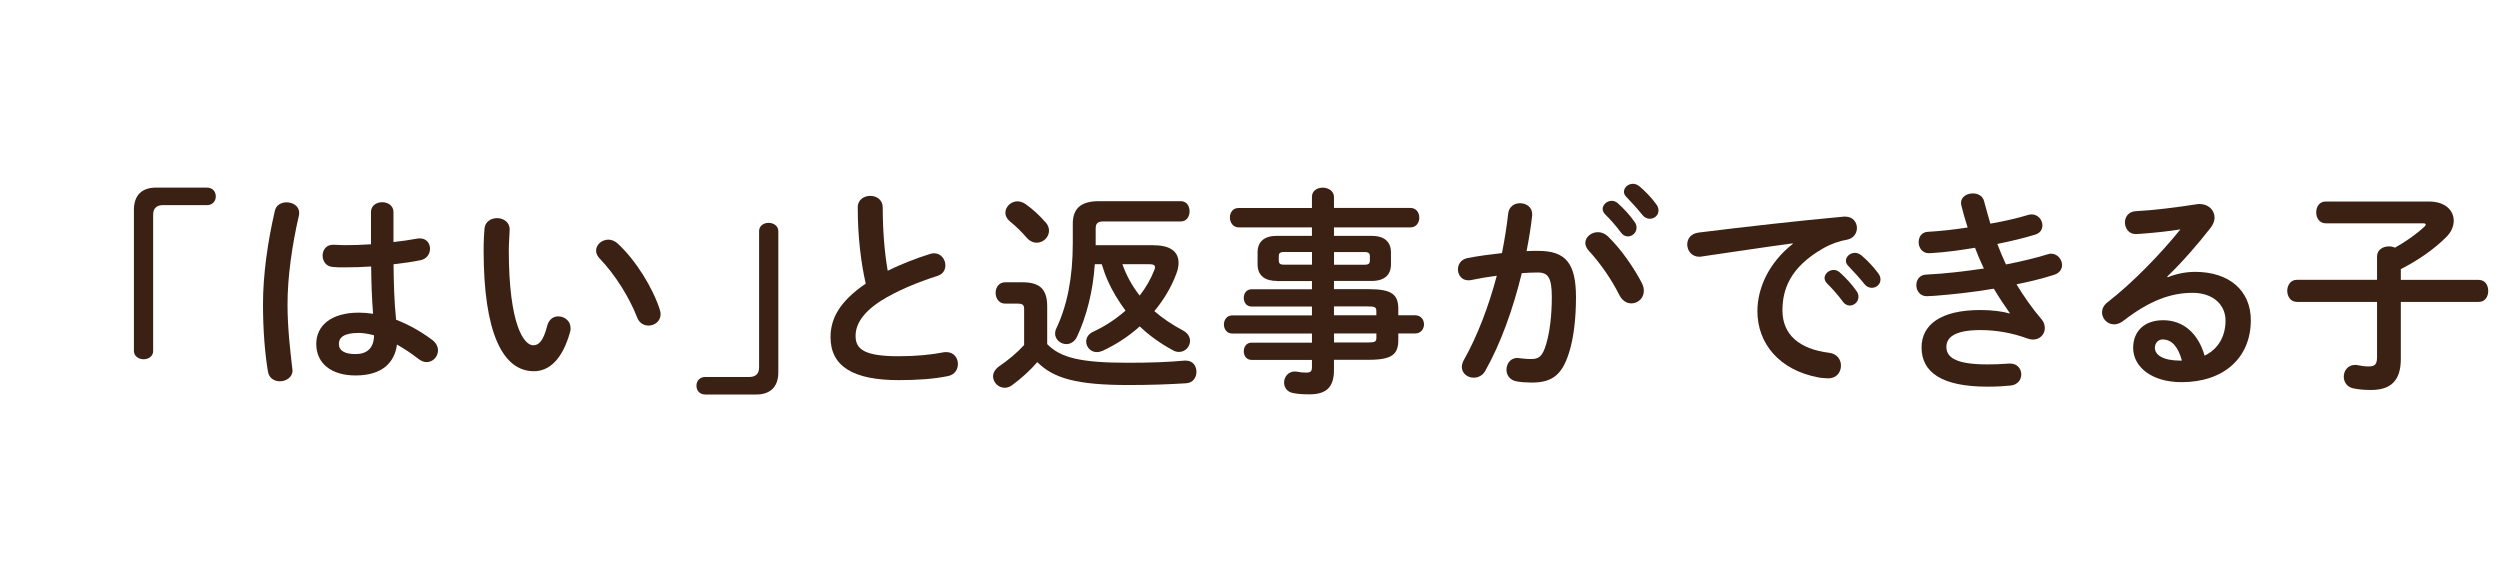 <?xml version="1.0" encoding="UTF-8"?><svg id="_レイヤー_2" xmlns="http://www.w3.org/2000/svg" viewBox="0 0 429 97"><defs><style>.cls-1{fill:#3b2113;stroke-width:0px;}</style></defs><path class="cls-1" d="M35.55,32.2c.93,0,1.48.67,1.48,1.52s-.63,1.48-1.48,1.48h-7.6c-1.07,0-1.67.56-1.67,1.63v23.41c0,.85-.74,1.41-1.63,1.41s-1.67-.56-1.67-1.41v-24.23c0-2.48,1.33-3.82,3.82-3.82h8.74Z"/><path class="cls-1" d="M49.19,34.72c1.07,0,2.15.63,2.15,1.82,0,.11,0,.26-.04.41-1.19,5.15-1.96,10.56-1.96,15.3,0,4.11.48,8.04.82,11,0,.11.04.22.04.33,0,1.15-1.11,1.85-2.15,1.85-.96,0-1.89-.52-2.07-1.67-.52-3.08-.85-7.11-.85-11.56,0-4.96.78-10.63,2.04-16.04.22-1,1.11-1.44,2.04-1.44ZM67.49,41.54c1.44-.15,2.82-.37,4.08-.59.19-.04.33-.04.48-.04,1.15,0,1.74.85,1.74,1.78,0,.85-.52,1.74-1.63,1.96-1.45.3-3.04.52-4.63.7.04,3.19.11,6.37.44,9.52,2.04.78,4.15,1.93,6.19,3.45.7.52,1,1.19,1,1.82,0,1.04-.85,2-1.96,2-.44,0-.93-.19-1.41-.56-1.22-.96-2.48-1.78-3.67-2.45-.41,3.08-2.52,5.3-7.11,5.3-4.15,0-6.74-2.07-6.74-5.41,0-3.08,2.48-5.37,7.3-5.37.78,0,1.59.07,2.45.19-.22-2.7-.3-5.41-.33-8.11-1.59.11-3.15.15-4.59.15-.74,0-1.41,0-2.04-.07-1.15-.11-1.7-1.04-1.7-1.96s.59-1.85,1.78-1.85c.67,0,1.3.07,1.96.07,1.44,0,2.96-.04,4.56-.15v-5.52c0-1.15.96-1.7,1.93-1.7s1.93.56,1.93,1.7v5.15ZM64.19,57.54c-.96-.26-1.85-.41-2.63-.41-2.59,0-3.41.81-3.41,1.89,0,1.15,1,1.74,2.85,1.74s3.15-.89,3.19-3.22Z"/><path class="cls-1" d="M85.27,37.43c1.11,0,2.19.67,2.19,1.96,0,.52-.15,2.33-.15,3.48,0,12.97,2.63,16.38,4.19,16.38.89,0,1.7-.59,2.41-3.37.3-1.11,1.07-1.59,1.89-1.59,1.07,0,2.11.78,2.11,2,0,.22,0,.41-.07.63-1.37,4.96-3.74,6.78-6.22,6.78-5.37,0-8.63-6.63-8.63-20.71,0-1.7.07-2.82.15-3.78.11-1.19,1.15-1.78,2.15-1.78ZM113.21,53.13c.11.3.15.56.15.78,0,1.22-1.04,1.96-2.07,1.96-.78,0-1.59-.41-1.96-1.41-1.33-3.41-3.74-7.3-6.41-10.08-.44-.44-.63-.93-.63-1.37,0-1.04,1-1.89,2.11-1.89.52,0,1.11.22,1.63.7,3.11,2.89,5.96,7.52,7.19,11.3Z"/><path class="cls-1" d="M120.99,67.69c-.93,0-1.48-.67-1.48-1.52s.63-1.48,1.48-1.48h7.6c1.07,0,1.67-.56,1.67-1.63v-23.41c0-.85.74-1.41,1.63-1.41s1.67.56,1.67,1.41v24.23c0,2.48-1.33,3.82-3.82,3.82h-8.74Z"/><path class="cls-1" d="M147.18,35.61c0-1.33,1.07-2,2.15-2s2.15.67,2.15,2c0,4.15.33,7.85.85,10.85,2.26-1.11,4.78-2.11,7.3-2.89.22-.07.44-.11.67-.11,1.15,0,1.93,1.04,1.93,2.07,0,.78-.41,1.52-1.37,1.82-3.3,1.04-7,2.56-9.74,4.3-3.19,2.07-4.3,4.11-4.3,6,0,2.3,1.52,3.48,7.41,3.48,2.96,0,5.59-.26,7.67-.67.19-.04.33-.04.48-.04,1.3,0,2,1,2,2.04,0,.93-.52,1.82-1.67,2.07-2.52.52-5.37.7-8.52.7-7.78,0-11.67-2.37-11.67-7.37,0-3.04,1.41-6.04,6.04-9.19-.81-3.56-1.37-7.97-1.37-13.08Z"/><path class="cls-1" d="M179.71,59.06c2.26,2.33,5.74,3.19,13.82,3.19,3.82,0,6.89-.11,9.74-.37h.22c1.22,0,1.82.93,1.82,1.93,0,.93-.56,1.89-1.78,1.96-3.04.19-6.04.3-9.97.3-8.78,0-12.78-1.15-15.56-3.93-1.22,1.41-2.67,2.74-4.33,3.96-.41.3-.85.44-1.26.44-1.11,0-2-.93-2-1.96,0-.59.33-1.22,1.07-1.74,1.52-1.04,3-2.26,4.26-3.63v-6.15c0-.7-.19-.96-1.15-.96h-2.11c-1.07,0-1.63-.93-1.63-1.85s.56-1.81,1.63-1.81h3c3.07,0,4.22,1.3,4.22,4.15v6.48ZM179.38,38.09c.44.48.63,1,.63,1.48,0,1.15-1,2.08-2.11,2.08-.59,0-1.19-.26-1.71-.85-.96-1.11-1.85-1.96-2.93-2.85-.52-.44-.74-.96-.74-1.44,0-1,.93-1.96,2.07-1.96.44,0,.93.15,1.41.48,1.26.89,2.45,2,3.37,3.08ZM198.02,42.09c2.82,0,4.22,1.11,4.22,3,0,.56-.11,1.19-.37,1.85-.85,2.3-2.15,4.48-3.78,6.45,1.41,1.22,3.04,2.33,4.93,3.33.82.44,1.19,1.11,1.19,1.78,0,.96-.78,1.89-1.89,1.89-.33,0-.7-.07-1.07-.3-2.07-1.11-4-2.48-5.67-4.08-1.85,1.67-4,3.08-6.37,4.19-.37.15-.7.22-1,.22-1.07,0-1.82-.89-1.82-1.82,0-.63.37-1.3,1.19-1.67,2.08-.96,3.96-2.22,5.56-3.63-1.22-1.67-2.26-3.33-3.08-5.22-.41-.89-.7-1.82-1-2.74h-1.19c-.33,4.78-1.45,9-3.04,12.41-.41.89-1.15,1.3-1.85,1.3-.96,0-1.93-.78-1.93-1.82,0-.26.07-.59.22-.89,1.82-3.82,2.82-8.6,2.82-14.6v-3.33c0-2.52,1.26-3.89,4.48-3.89h14.04c1.04,0,1.52.85,1.52,1.74s-.48,1.74-1.52,1.74h-13.26c-1,0-1.33.37-1.33,1.19v2.89h10ZM192.61,45.35c.67,1.93,1.7,3.78,2.96,5.37,1.07-1.37,1.89-2.82,2.48-4.3.11-.22.15-.41.15-.56,0-.37-.3-.52-.89-.52h-4.71Z"/><path class="cls-1" d="M219.13,48.21c-1.89,0-3.33-.78-3.33-2.85v-2.04c0-1.82,1.11-2.85,3.33-2.85h6v-1.45h-12.6c-.96,0-1.48-.89-1.48-1.7s.48-1.63,1.48-1.63h12.6v-1.93c0-1.04.93-1.56,1.85-1.56s1.93.56,1.93,1.59v1.89h13.12c1,0,1.52.81,1.52,1.67s-.52,1.67-1.52,1.67h-13.12v1.45h6.45c2.22,0,3.33,1.04,3.33,2.85v2.04c0,1.82-1.11,2.85-3.33,2.85h-6.45v1.41h6c4,0,5.04.96,5.04,3.41v1.07h2.89c1,0,1.52.78,1.52,1.56s-.52,1.56-1.52,1.56h-2.89v1.11c0,2.45-1.04,3.41-5.04,3.41h-6v1.78c0,3.15-1.56,4.15-4.22,4.15-1.19,0-2.04-.07-2.78-.22-1.08-.19-1.56-1-1.56-1.81,0-.93.67-1.89,1.85-1.89.11,0,.26,0,.41.04.59.11,1,.15,1.52.15.81,0,1-.26,1-.96v-1.22h-10.37c-.89,0-1.33-.74-1.33-1.48s.44-1.48,1.33-1.48h10.37v-1.56h-13.67c-.96,0-1.44-.81-1.44-1.56s.48-1.56,1.44-1.56h13.67v-1.52h-10.37c-.89,0-1.33-.74-1.33-1.48s.44-1.48,1.33-1.48h10.37v-1.41h-6ZM225.14,45.43v-2.19h-4.74c-.78,0-.96.22-.96.74v.7c0,.67.37.74.96.74h4.74ZM228.92,45.43h5.19c.78,0,.96-.22.96-.74v-.7c0-.52-.18-.74-.96-.74h-5.19v2.19ZM228.92,54.1h7.26v-.67c0-.74-.22-.85-1.56-.85h-5.71v1.52ZM228.92,57.21v1.56h5.71c1.33,0,1.56-.11,1.56-.85v-.7h-7.26Z"/><path class="cls-1" d="M254.89,63.62c-.48.85-1.26,1.19-2,1.19-1.07,0-2.04-.74-2.04-1.85,0-.33.11-.74.33-1.15,2.33-4.11,4.26-9.19,5.67-14.49-1.52.19-3,.44-4.41.74-.15.04-.33.04-.48.04-1.15,0-1.78-.93-1.78-1.89,0-.85.52-1.7,1.67-1.93,1.89-.37,3.93-.63,5.89-.85.44-2.26.82-4.56,1.07-6.82.15-1.19,1.07-1.74,2.04-1.74,1.04,0,2.07.67,2.07,1.85v.26c-.22,2-.56,4.08-.96,6.11.74-.04,1.41-.04,2-.04,4.74,0,6.48,2.15,6.48,7.97,0,3.48-.37,6.59-1,8.85-1.19,4.26-2.85,5.78-6.59,5.78-.89,0-1.82-.07-2.52-.19-1.26-.19-1.82-1.11-1.82-2,0-1.04.67-2.04,1.89-2.04.07,0,.19.04.3.04.7.07,1.26.15,2.04.15,1.3,0,1.96-.41,2.59-2.59.63-2.11.96-5,.96-8.04,0-3.33-.63-4.22-2.41-4.22-.82,0-1.74.04-2.74.11-1.48,6.11-3.63,12.11-6.26,16.75ZM281.78,48.65c.22.44.3.89.3,1.26,0,1.3-1.04,2.15-2.15,2.15-.74,0-1.52-.41-2.04-1.41-1.33-2.67-3.3-5.52-5.26-7.63-.41-.44-.59-.93-.59-1.33,0-1.04,1.04-1.85,2.15-1.85.59,0,1.19.22,1.7.7,2.33,2.22,4.63,5.63,5.89,8.11ZM275.01,35.87c0-.74.74-1.41,1.56-1.41.33,0,.7.11,1.04.41,1,.89,2.11,2.07,2.89,3.22.26.33.33.67.33,1,0,.81-.7,1.48-1.48,1.48-.44,0-.89-.22-1.22-.7-.89-1.22-1.89-2.3-2.74-3.15-.26-.3-.37-.59-.37-.85ZM278.67,32.91c0-.74.7-1.37,1.56-1.37.37,0,.74.15,1.11.44.96.81,2.08,1.96,2.85,3.04.3.37.41.74.41,1.11,0,.81-.7,1.41-1.48,1.41-.44,0-.93-.19-1.3-.67-.85-1.07-1.89-2.19-2.74-3.08-.3-.3-.41-.59-.41-.89Z"/><path class="cls-1" d="M307.65,41.76c-4.45.59-10.34,1.48-15.67,2.26-.15.04-.26.04-.37.04-1.33,0-2.08-1.07-2.08-2.11,0-.96.59-1.85,1.93-2.04,7.71-.96,17.26-2.04,24.97-2.74h.22c1.3,0,2,.96,2,1.96,0,.89-.56,1.78-1.7,2-1.3.22-2.71.7-4.08,1.48-5.78,3.3-7,7.15-7,10.67,0,4.11,2.85,6.63,8.04,7.26,1.37.19,2,1.19,2,2.19,0,1.11-.7,2.19-2.19,2.19-.26,0-1.04-.04-1.67-.15-6.74-1.26-10.48-5.85-10.48-11.37,0-3.89,1.89-8.26,6.08-11.56v-.07ZM313.09,47.73c0-.74.74-1.41,1.56-1.41.33,0,.7.11,1.04.41,1,.89,2.11,2.07,2.89,3.22.26.33.33.67.33,1,0,.81-.7,1.48-1.48,1.48-.44,0-.89-.22-1.22-.7-.89-1.22-1.89-2.3-2.74-3.15-.26-.3-.37-.59-.37-.85ZM316.76,44.76c0-.74.7-1.37,1.56-1.37.37,0,.74.15,1.11.44.96.81,2.07,1.96,2.85,3.04.3.37.41.74.41,1.11,0,.81-.7,1.41-1.48,1.41-.45,0-.93-.19-1.3-.67-.85-1.07-1.89-2.19-2.74-3.08-.3-.3-.41-.59-.41-.89Z"/><path class="cls-1" d="M344.88,53.73c-.82-1.15-1.78-2.59-2.74-4.19-3.67.63-7.33,1-10.15,1.22-.52.04-1.19.07-1.37.07-1.15,0-1.78-.96-1.78-1.89s.56-1.78,1.7-1.82c3.22-.15,6.59-.56,9.89-1.04-.56-1.19-1.07-2.37-1.52-3.56-2.74.44-4.85.74-7.19.89-.11,0-.44.04-.74.04-1.07,0-1.74-.89-1.74-1.89,0-.89.52-1.74,1.59-1.78,2-.11,4.41-.37,6.82-.74-.41-1.26-.78-2.52-1.07-3.74-.04-.15-.07-.33-.07-.48,0-1.07,1.04-1.63,2.04-1.63.85,0,1.71.41,1.93,1.37.33,1.26.7,2.56,1.07,3.82,2.48-.44,4.74-.96,6.41-1.48.22-.07.44-.11.67-.11,1.11,0,1.85.96,1.85,1.89,0,.67-.37,1.33-1.26,1.59-1.85.56-4.08,1.11-6.48,1.59.45,1.19.96,2.37,1.48,3.52,2.67-.52,5.11-1.11,7.15-1.74.22-.07.41-.11.59-.11,1.11,0,1.89,1,1.89,1.96,0,.67-.41,1.37-1.37,1.67-1.85.59-4.04,1.15-6.45,1.63,1.26,2.07,2.74,4.19,4.3,6,.41.48.56,1,.56,1.52,0,1.04-.82,1.96-2.04,1.96-.3,0-.63-.07-.96-.19-2.59-.96-5.37-1.44-8.04-1.44-4.56,0-5.85,1.33-5.85,2.89,0,1.78,1.59,3,7,3,1.52,0,2.08-.04,3.19-.11.22,0,.56-.04.7-.04,1.33,0,1.96.93,1.96,1.89,0,.89-.63,1.78-1.85,1.89-1.04.11-2.37.19-3.96.19-7.82,0-11.3-2.45-11.3-6.74,0-3.82,3.19-6.41,10.08-6.41,2,0,3.74.22,5.04.59l.04-.07Z"/><path class="cls-1" d="M371.97,47.58c1.56-.63,3.22-.93,4.71-.93,5.78,0,9.56,3.15,9.56,8.3,0,6.48-4.67,10.63-11.89,10.63-5.08,0-8.3-2.59-8.3-5.89,0-2.78,1.85-4.74,5.15-4.74,3.56,0,6.04,2.37,7.11,6.08,2.3-1.11,3.59-3.26,3.59-6.04,0-2.63-2.08-4.74-5.63-4.74-3.74,0-7.37,1.3-11.93,4.82-.52.41-1.08.59-1.56.59-1.15,0-2.07-.96-2.07-2.04,0-.59.26-1.22.93-1.74,4.3-3.33,9.08-8.26,12.52-12.52-1.82.3-4.22.56-6.08.7-.15,0-1.11.11-1.59.11-1.19,0-1.85-1-1.85-2,0-.93.59-1.85,1.82-1.93,3-.15,6.93-.63,10.48-1.19.19-.04.33-.04.52-.04,1.52,0,2.56,1.07,2.56,2.33,0,.56-.22,1.15-.67,1.74-2.19,2.82-5,6.04-7.45,8.37l.07.11ZM374.41,61.88c-.63-2.37-1.74-3.63-3.3-3.63-.78,0-1.33.63-1.33,1.44,0,1.22,1.41,2.19,4.33,2.19h.3Z"/><path class="cls-1" d="M394.12,51.8c-1.07,0-1.63-.96-1.63-1.89s.56-1.89,1.63-1.89h13.78v-4c0-1.19,1.04-1.74,2.04-1.74.37,0,.7.07,1.04.22,1.89-1.07,3.7-2.33,5.08-3.63.11-.11.19-.22.19-.33,0-.15-.15-.22-.45-.22h-16.71c-1.08,0-1.63-.93-1.63-1.89s.56-1.85,1.63-1.85h17.71c2.85,0,4.26,1.56,4.26,3.3,0,.93-.41,1.93-1.26,2.78-2.22,2.22-5.04,4.11-7.82,5.52v1.85h13.37c1.11,0,1.63.93,1.63,1.89s-.52,1.89-1.63,1.89h-13.37v9.78c0,3.85-1.82,5.33-5.15,5.33-1.3,0-2.11-.11-2.93-.26-1.19-.22-1.71-1.15-1.71-2.04,0-1,.7-2,1.93-2,.15,0,.3,0,.44.04.74.15,1.19.22,1.93.22,1,0,1.41-.33,1.41-1.59v-9.48h-13.78Z"/></svg>